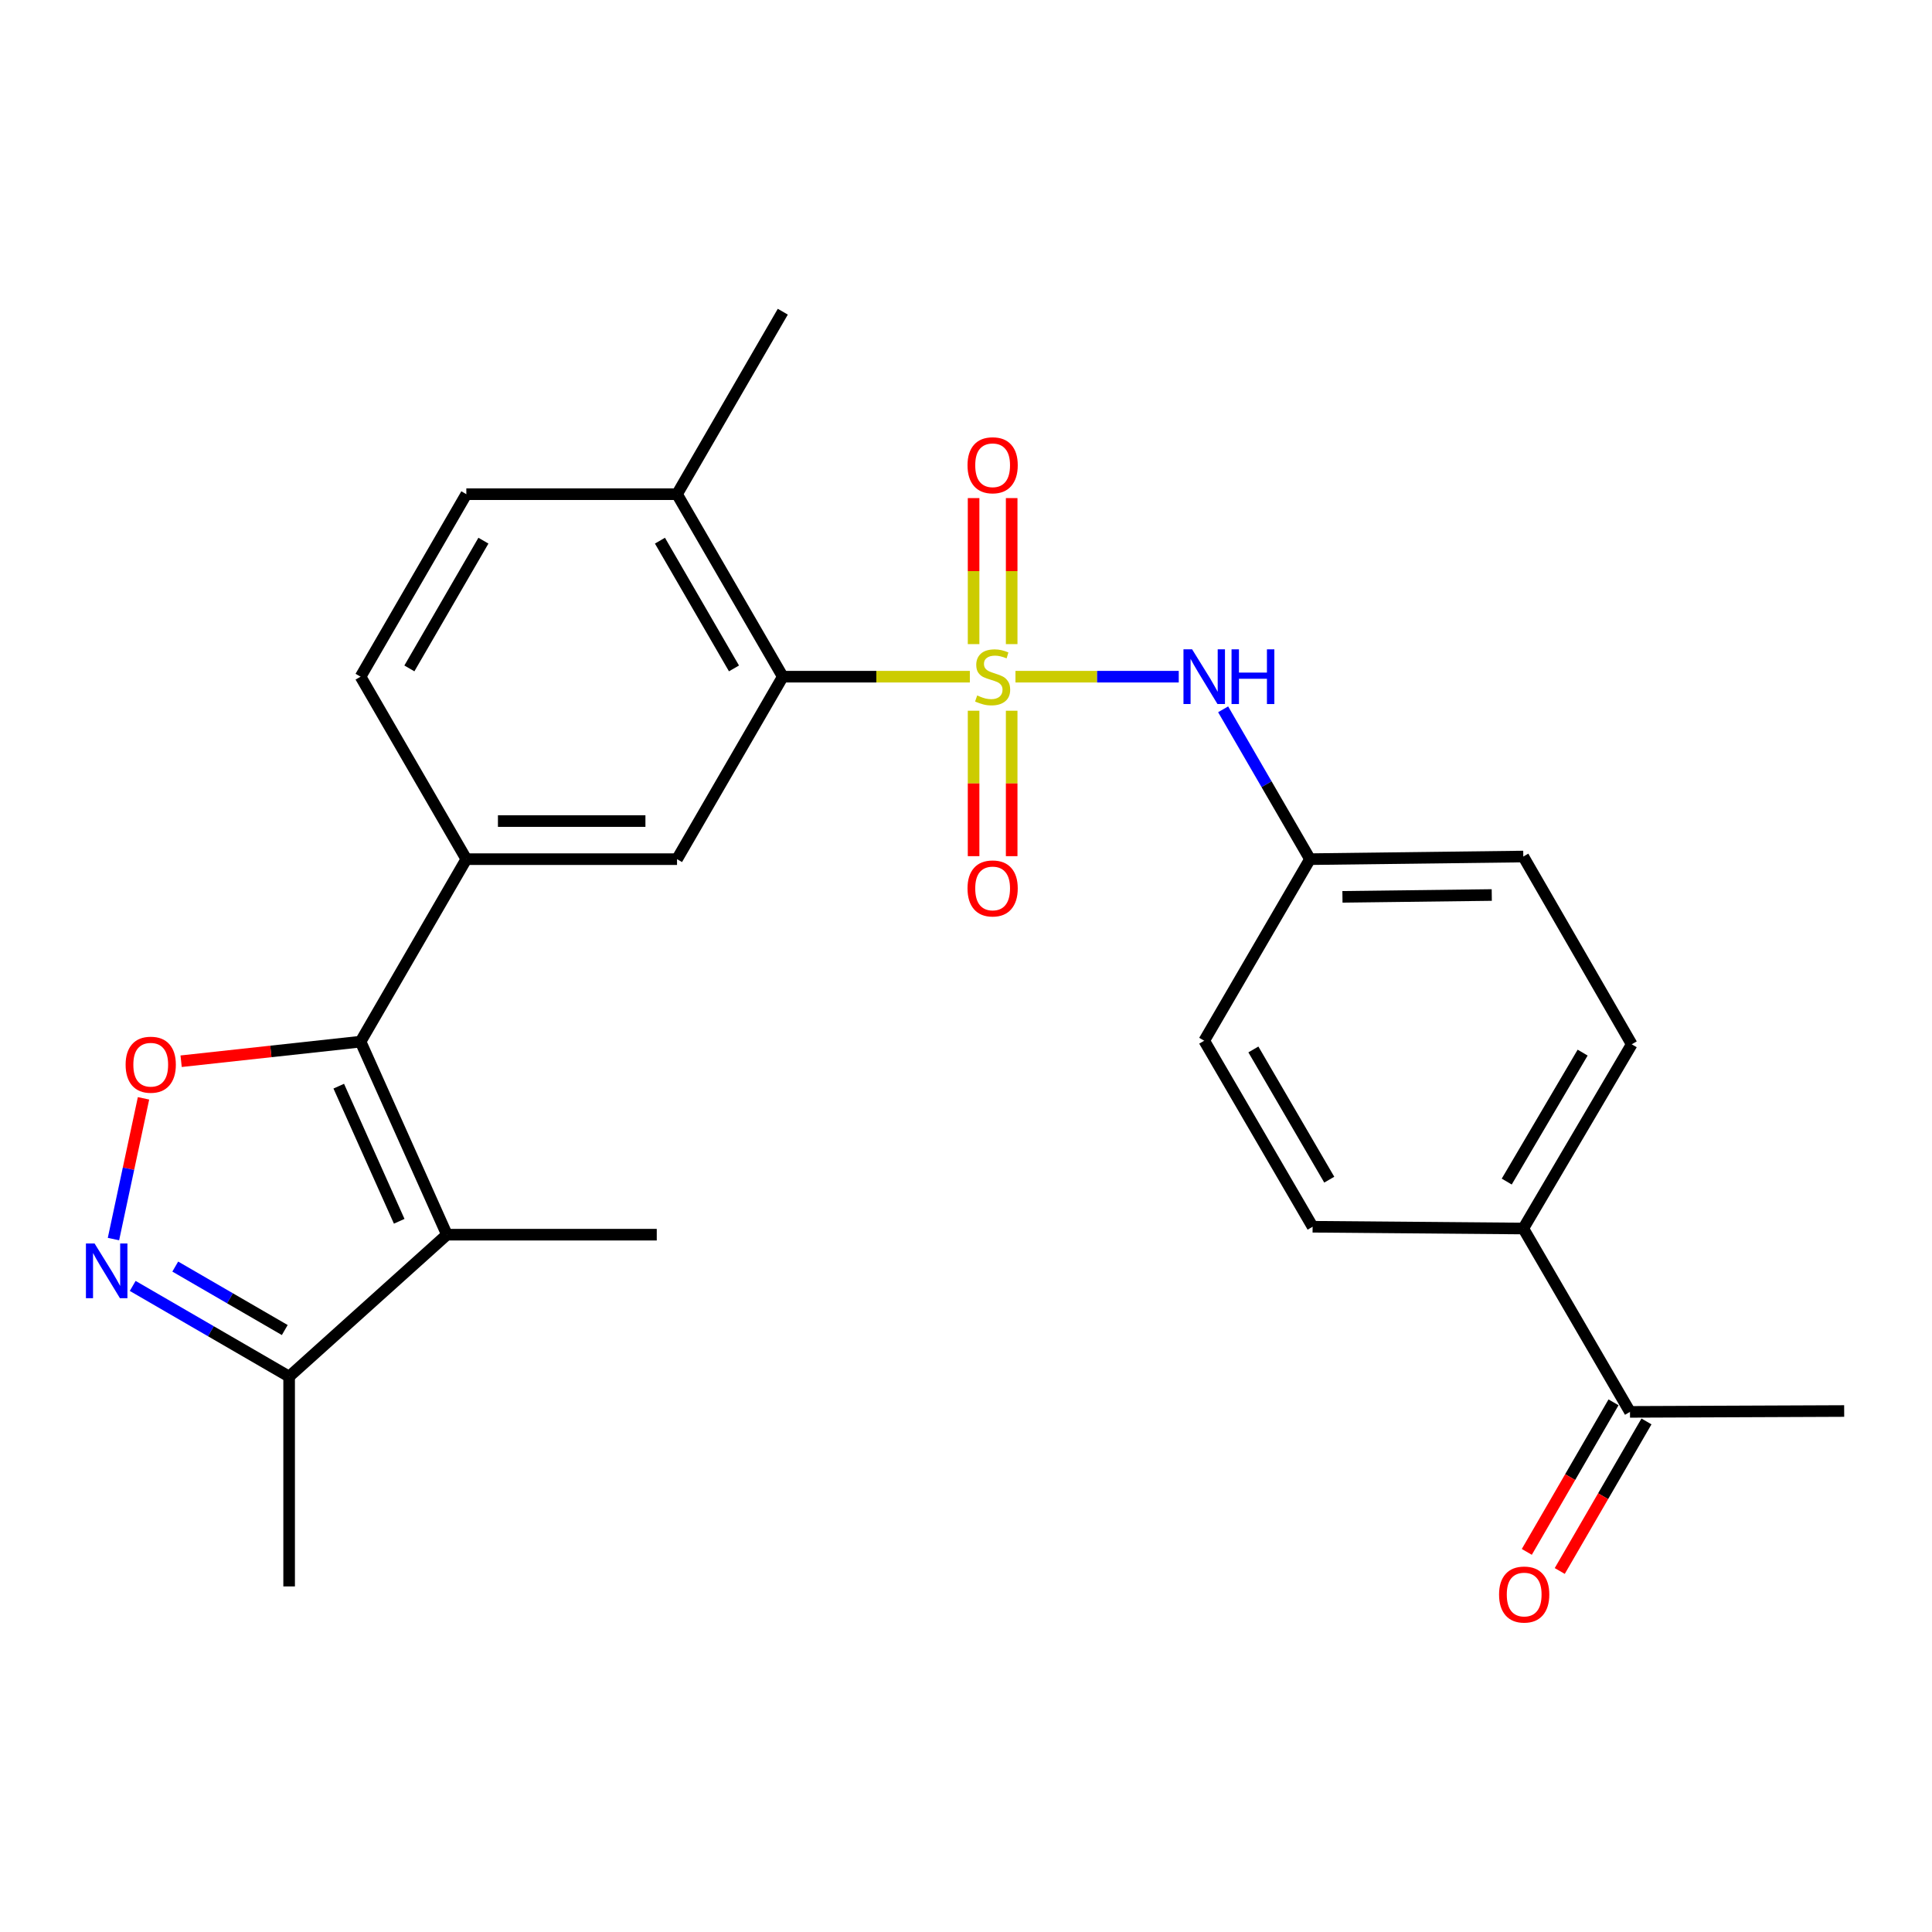 <?xml version='1.0' encoding='iso-8859-1'?>
<svg version='1.1' baseProfile='full'
              xmlns='http://www.w3.org/2000/svg'
                      xmlns:rdkit='http://www.rdkit.org/xml'
                      xmlns:xlink='http://www.w3.org/1999/xlink'
                  xml:space='preserve'
width='1000px' height='1000px' viewBox='0 0 1000 1000'>
<!-- END OF HEADER -->
<rect style='opacity:1.0;fill:#FFFFFF;stroke:none' width='1000' height='1000' x='0' y='0'> </rect>
<path class='bond-4' d='M 501.99,350.252 L 453.584,350.252' style='fill:none;fill-rule:evenodd;stroke:#CCCC00;stroke-width:6px;stroke-linecap:butt;stroke-linejoin:miter;stroke-opacity:1' />
<path class='bond-4' d='M 453.584,350.252 L 405.177,350.252' style='fill:none;fill-rule:evenodd;stroke:#000000;stroke-width:6px;stroke-linecap:butt;stroke-linejoin:miter;stroke-opacity:1' />
<path class='bond-6' d='M 525.603,350.252 L 567.861,350.252' style='fill:none;fill-rule:evenodd;stroke:#CCCC00;stroke-width:6px;stroke-linecap:butt;stroke-linejoin:miter;stroke-opacity:1' />
<path class='bond-6' d='M 567.861,350.252 L 610.119,350.252' style='fill:none;fill-rule:evenodd;stroke:#0000FF;stroke-width:6px;stroke-linecap:butt;stroke-linejoin:miter;stroke-opacity:1' />
<path class='bond-9' d='M 503.928,367.87 L 503.928,405.511' style='fill:none;fill-rule:evenodd;stroke:#CCCC00;stroke-width:6px;stroke-linecap:butt;stroke-linejoin:miter;stroke-opacity:1' />
<path class='bond-9' d='M 503.928,405.511 L 503.928,443.151' style='fill:none;fill-rule:evenodd;stroke:#FF0000;stroke-width:6px;stroke-linecap:butt;stroke-linejoin:miter;stroke-opacity:1' />
<path class='bond-9' d='M 523.641,367.87 L 523.641,405.511' style='fill:none;fill-rule:evenodd;stroke:#CCCC00;stroke-width:6px;stroke-linecap:butt;stroke-linejoin:miter;stroke-opacity:1' />
<path class='bond-9' d='M 523.641,405.511 L 523.641,443.151' style='fill:none;fill-rule:evenodd;stroke:#FF0000;stroke-width:6px;stroke-linecap:butt;stroke-linejoin:miter;stroke-opacity:1' />
<path class='bond-10' d='M 523.641,333.394 L 523.641,295.603' style='fill:none;fill-rule:evenodd;stroke:#CCCC00;stroke-width:6px;stroke-linecap:butt;stroke-linejoin:miter;stroke-opacity:1' />
<path class='bond-10' d='M 523.641,295.603 L 523.641,257.812' style='fill:none;fill-rule:evenodd;stroke:#FF0000;stroke-width:6px;stroke-linecap:butt;stroke-linejoin:miter;stroke-opacity:1' />
<path class='bond-10' d='M 503.928,333.394 L 503.928,295.603' style='fill:none;fill-rule:evenodd;stroke:#CCCC00;stroke-width:6px;stroke-linecap:butt;stroke-linejoin:miter;stroke-opacity:1' />
<path class='bond-10' d='M 503.928,295.603 L 503.928,257.812' style='fill:none;fill-rule:evenodd;stroke:#FF0000;stroke-width:6px;stroke-linecap:butt;stroke-linejoin:miter;stroke-opacity:1' />
<path class='bond-0' d='M 186.626,539.157 L 241.373,444.699' style='fill:none;fill-rule:evenodd;stroke:#000000;stroke-width:6px;stroke-linecap:butt;stroke-linejoin:miter;stroke-opacity:1' />
<path class='bond-1' d='M 186.626,539.157 L 231.331,639.069' style='fill:none;fill-rule:evenodd;stroke:#000000;stroke-width:6px;stroke-linecap:butt;stroke-linejoin:miter;stroke-opacity:1' />
<path class='bond-1' d='M 175.338,562.195 L 206.631,632.134' style='fill:none;fill-rule:evenodd;stroke:#000000;stroke-width:6px;stroke-linecap:butt;stroke-linejoin:miter;stroke-opacity:1' />
<path class='bond-2' d='M 186.626,539.157 L 140.188,544.224' style='fill:none;fill-rule:evenodd;stroke:#000000;stroke-width:6px;stroke-linecap:butt;stroke-linejoin:miter;stroke-opacity:1' />
<path class='bond-2' d='M 140.188,544.224 L 93.75,549.291' style='fill:none;fill-rule:evenodd;stroke:#FF0000;stroke-width:6px;stroke-linecap:butt;stroke-linejoin:miter;stroke-opacity:1' />
<path class='bond-8' d='M 231.331,639.069 L 149.653,712.522' style='fill:none;fill-rule:evenodd;stroke:#000000;stroke-width:6px;stroke-linecap:butt;stroke-linejoin:miter;stroke-opacity:1' />
<path class='bond-20' d='M 231.331,639.069 L 339.938,639.069' style='fill:none;fill-rule:evenodd;stroke:#000000;stroke-width:6px;stroke-linecap:butt;stroke-linejoin:miter;stroke-opacity:1' />
<path class='bond-3' d='M 74.284,568.497 L 66.506,604.92' style='fill:none;fill-rule:evenodd;stroke:#FF0000;stroke-width:6px;stroke-linecap:butt;stroke-linejoin:miter;stroke-opacity:1' />
<path class='bond-3' d='M 66.506,604.92 L 58.728,641.343' style='fill:none;fill-rule:evenodd;stroke:#0000FF;stroke-width:6px;stroke-linecap:butt;stroke-linejoin:miter;stroke-opacity:1' />
<path class='bond-28' d='M 68.686,665.592 L 109.17,689.057' style='fill:none;fill-rule:evenodd;stroke:#0000FF;stroke-width:6px;stroke-linecap:butt;stroke-linejoin:miter;stroke-opacity:1' />
<path class='bond-28' d='M 109.17,689.057 L 149.653,712.522' style='fill:none;fill-rule:evenodd;stroke:#000000;stroke-width:6px;stroke-linecap:butt;stroke-linejoin:miter;stroke-opacity:1' />
<path class='bond-28' d='M 90.716,655.577 L 119.055,672.002' style='fill:none;fill-rule:evenodd;stroke:#0000FF;stroke-width:6px;stroke-linecap:butt;stroke-linejoin:miter;stroke-opacity:1' />
<path class='bond-28' d='M 119.055,672.002 L 147.394,688.427' style='fill:none;fill-rule:evenodd;stroke:#000000;stroke-width:6px;stroke-linecap:butt;stroke-linejoin:miter;stroke-opacity:1' />
<path class='bond-7' d='M 405.177,350.252 L 350.43,444.699' style='fill:none;fill-rule:evenodd;stroke:#000000;stroke-width:6px;stroke-linecap:butt;stroke-linejoin:miter;stroke-opacity:1' />
<path class='bond-11' d='M 405.177,350.252 L 350.43,255.794' style='fill:none;fill-rule:evenodd;stroke:#000000;stroke-width:6px;stroke-linecap:butt;stroke-linejoin:miter;stroke-opacity:1' />
<path class='bond-11' d='M 379.91,345.969 L 341.587,279.848' style='fill:none;fill-rule:evenodd;stroke:#000000;stroke-width:6px;stroke-linecap:butt;stroke-linejoin:miter;stroke-opacity:1' />
<path class='bond-5' d='M 241.373,444.699 L 350.43,444.699' style='fill:none;fill-rule:evenodd;stroke:#000000;stroke-width:6px;stroke-linecap:butt;stroke-linejoin:miter;stroke-opacity:1' />
<path class='bond-5' d='M 257.732,424.986 L 334.072,424.986' style='fill:none;fill-rule:evenodd;stroke:#000000;stroke-width:6px;stroke-linecap:butt;stroke-linejoin:miter;stroke-opacity:1' />
<path class='bond-27' d='M 241.373,444.699 L 186.626,350.252' style='fill:none;fill-rule:evenodd;stroke:#000000;stroke-width:6px;stroke-linecap:butt;stroke-linejoin:miter;stroke-opacity:1' />
<path class='bond-17' d='M 633.092,367.141 L 655.57,405.92' style='fill:none;fill-rule:evenodd;stroke:#0000FF;stroke-width:6px;stroke-linecap:butt;stroke-linejoin:miter;stroke-opacity:1' />
<path class='bond-17' d='M 655.57,405.92 L 678.049,444.699' style='fill:none;fill-rule:evenodd;stroke:#000000;stroke-width:6px;stroke-linecap:butt;stroke-linejoin:miter;stroke-opacity:1' />
<path class='bond-23' d='M 149.653,712.522 L 149.653,821.13' style='fill:none;fill-rule:evenodd;stroke:#000000;stroke-width:6px;stroke-linecap:butt;stroke-linejoin:miter;stroke-opacity:1' />
<path class='bond-16' d='M 350.43,255.794 L 241.373,255.794' style='fill:none;fill-rule:evenodd;stroke:#000000;stroke-width:6px;stroke-linecap:butt;stroke-linejoin:miter;stroke-opacity:1' />
<path class='bond-25' d='M 350.43,255.794 L 405.177,161.336' style='fill:none;fill-rule:evenodd;stroke:#000000;stroke-width:6px;stroke-linecap:butt;stroke-linejoin:miter;stroke-opacity:1' />
<path class='bond-12' d='M 843.682,730.789 L 788.453,635.882' style='fill:none;fill-rule:evenodd;stroke:#000000;stroke-width:6px;stroke-linecap:butt;stroke-linejoin:miter;stroke-opacity:1' />
<path class='bond-15' d='M 835.155,725.845 L 812.713,764.549' style='fill:none;fill-rule:evenodd;stroke:#000000;stroke-width:6px;stroke-linecap:butt;stroke-linejoin:miter;stroke-opacity:1' />
<path class='bond-15' d='M 812.713,764.549 L 790.272,803.254' style='fill:none;fill-rule:evenodd;stroke:#FF0000;stroke-width:6px;stroke-linecap:butt;stroke-linejoin:miter;stroke-opacity:1' />
<path class='bond-15' d='M 852.209,735.733 L 829.767,774.438' style='fill:none;fill-rule:evenodd;stroke:#000000;stroke-width:6px;stroke-linecap:butt;stroke-linejoin:miter;stroke-opacity:1' />
<path class='bond-15' d='M 829.767,774.438 L 807.325,813.142' style='fill:none;fill-rule:evenodd;stroke:#FF0000;stroke-width:6px;stroke-linecap:butt;stroke-linejoin:miter;stroke-opacity:1' />
<path class='bond-24' d='M 843.682,730.789 L 954.545,730.34' style='fill:none;fill-rule:evenodd;stroke:#000000;stroke-width:6px;stroke-linecap:butt;stroke-linejoin:miter;stroke-opacity:1' />
<path class='bond-13' d='M 788.453,635.882 L 844.58,540.526' style='fill:none;fill-rule:evenodd;stroke:#000000;stroke-width:6px;stroke-linecap:butt;stroke-linejoin:miter;stroke-opacity:1' />
<path class='bond-13' d='M 779.883,611.579 L 819.172,544.83' style='fill:none;fill-rule:evenodd;stroke:#000000;stroke-width:6px;stroke-linecap:butt;stroke-linejoin:miter;stroke-opacity:1' />
<path class='bond-26' d='M 788.453,635.882 L 679.407,634.962' style='fill:none;fill-rule:evenodd;stroke:#000000;stroke-width:6px;stroke-linecap:butt;stroke-linejoin:miter;stroke-opacity:1' />
<path class='bond-14' d='M 186.626,350.252 L 241.373,255.794' style='fill:none;fill-rule:evenodd;stroke:#000000;stroke-width:6px;stroke-linecap:butt;stroke-linejoin:miter;stroke-opacity:1' />
<path class='bond-14' d='M 211.893,345.969 L 250.217,279.848' style='fill:none;fill-rule:evenodd;stroke:#000000;stroke-width:6px;stroke-linecap:butt;stroke-linejoin:miter;stroke-opacity:1' />
<path class='bond-21' d='M 678.049,444.699 L 623.302,538.675' style='fill:none;fill-rule:evenodd;stroke:#000000;stroke-width:6px;stroke-linecap:butt;stroke-linejoin:miter;stroke-opacity:1' />
<path class='bond-22' d='M 678.049,444.699 L 788.453,443.341' style='fill:none;fill-rule:evenodd;stroke:#000000;stroke-width:6px;stroke-linecap:butt;stroke-linejoin:miter;stroke-opacity:1' />
<path class='bond-22' d='M 694.852,464.207 L 772.134,463.256' style='fill:none;fill-rule:evenodd;stroke:#000000;stroke-width:6px;stroke-linecap:butt;stroke-linejoin:miter;stroke-opacity:1' />
<path class='bond-18' d='M 679.407,634.962 L 623.302,538.675' style='fill:none;fill-rule:evenodd;stroke:#000000;stroke-width:6px;stroke-linecap:butt;stroke-linejoin:miter;stroke-opacity:1' />
<path class='bond-18' d='M 688.024,610.595 L 648.75,543.194' style='fill:none;fill-rule:evenodd;stroke:#000000;stroke-width:6px;stroke-linecap:butt;stroke-linejoin:miter;stroke-opacity:1' />
<path class='bond-19' d='M 844.58,540.526 L 788.453,443.341' style='fill:none;fill-rule:evenodd;stroke:#000000;stroke-width:6px;stroke-linecap:butt;stroke-linejoin:miter;stroke-opacity:1' />
<path  class='atom-0' d='M 505.785 359.972
Q 506.105 360.092, 507.425 360.652
Q 508.745 361.212, 510.185 361.572
Q 511.665 361.892, 513.105 361.892
Q 515.785 361.892, 517.345 360.612
Q 518.905 359.292, 518.905 357.012
Q 518.905 355.452, 518.105 354.492
Q 517.345 353.532, 516.145 353.012
Q 514.945 352.492, 512.945 351.892
Q 510.425 351.132, 508.905 350.412
Q 507.425 349.692, 506.345 348.172
Q 505.305 346.652, 505.305 344.092
Q 505.305 340.532, 507.705 338.332
Q 510.145 336.132, 514.945 336.132
Q 518.225 336.132, 521.945 337.692
L 521.025 340.772
Q 517.625 339.372, 515.065 339.372
Q 512.305 339.372, 510.785 340.532
Q 509.265 341.652, 509.305 343.612
Q 509.305 345.132, 510.065 346.052
Q 510.865 346.972, 511.985 347.492
Q 513.145 348.012, 515.065 348.612
Q 517.625 349.412, 519.145 350.212
Q 520.665 351.012, 521.745 352.652
Q 522.865 354.252, 522.865 357.012
Q 522.865 360.932, 520.225 363.052
Q 517.625 365.132, 513.265 365.132
Q 510.745 365.132, 508.825 364.572
Q 506.945 364.052, 504.705 363.132
L 505.785 359.972
' fill='#CCCC00'/>
<path  class='atom-3' d='M 65.018 551.087
Q 65.018 544.287, 68.378 540.487
Q 71.738 536.687, 78.018 536.687
Q 84.298 536.687, 87.658 540.487
Q 91.018 544.287, 91.018 551.087
Q 91.018 557.967, 87.618 561.887
Q 84.218 565.767, 78.018 565.767
Q 71.778 565.767, 68.378 561.887
Q 65.018 558.007, 65.018 551.087
M 78.018 562.567
Q 82.338 562.567, 84.658 559.687
Q 87.018 556.767, 87.018 551.087
Q 87.018 545.527, 84.658 542.727
Q 82.338 539.887, 78.018 539.887
Q 73.698 539.887, 71.338 542.687
Q 69.018 545.487, 69.018 551.087
Q 69.018 556.807, 71.338 559.687
Q 73.698 562.567, 78.018 562.567
' fill='#FF0000'/>
<path  class='atom-4' d='M 48.957 643.626
L 58.237 658.626
Q 59.157 660.106, 60.637 662.786
Q 62.117 665.466, 62.197 665.626
L 62.197 643.626
L 65.957 643.626
L 65.957 671.946
L 62.077 671.946
L 52.117 655.546
Q 50.957 653.626, 49.717 651.426
Q 48.517 649.226, 48.157 648.546
L 48.157 671.946
L 44.477 671.946
L 44.477 643.626
L 48.957 643.626
' fill='#0000FF'/>
<path  class='atom-7' d='M 617.042 336.092
L 626.322 351.092
Q 627.242 352.572, 628.722 355.252
Q 630.202 357.932, 630.282 358.092
L 630.282 336.092
L 634.042 336.092
L 634.042 364.412
L 630.162 364.412
L 620.202 348.012
Q 619.042 346.092, 617.802 343.892
Q 616.602 341.692, 616.242 341.012
L 616.242 364.412
L 612.562 364.412
L 612.562 336.092
L 617.042 336.092
' fill='#0000FF'/>
<path  class='atom-7' d='M 637.442 336.092
L 641.282 336.092
L 641.282 348.132
L 655.762 348.132
L 655.762 336.092
L 659.602 336.092
L 659.602 364.412
L 655.762 364.412
L 655.762 351.332
L 641.282 351.332
L 641.282 364.412
L 637.442 364.412
L 637.442 336.092
' fill='#0000FF'/>
<path  class='atom-10' d='M 500.785 459.849
Q 500.785 453.049, 504.145 449.249
Q 507.505 445.449, 513.785 445.449
Q 520.065 445.449, 523.425 449.249
Q 526.785 453.049, 526.785 459.849
Q 526.785 466.729, 523.385 470.649
Q 519.985 474.529, 513.785 474.529
Q 507.545 474.529, 504.145 470.649
Q 500.785 466.769, 500.785 459.849
M 513.785 471.329
Q 518.105 471.329, 520.425 468.449
Q 522.785 465.529, 522.785 459.849
Q 522.785 454.289, 520.425 451.489
Q 518.105 448.649, 513.785 448.649
Q 509.465 448.649, 507.105 451.449
Q 504.785 454.249, 504.785 459.849
Q 504.785 465.569, 507.105 468.449
Q 509.465 471.329, 513.785 471.329
' fill='#FF0000'/>
<path  class='atom-11' d='M 500.785 240.815
Q 500.785 234.015, 504.145 230.215
Q 507.505 226.415, 513.785 226.415
Q 520.065 226.415, 523.425 230.215
Q 526.785 234.015, 526.785 240.815
Q 526.785 247.695, 523.385 251.615
Q 519.985 255.495, 513.785 255.495
Q 507.545 255.495, 504.145 251.615
Q 500.785 247.735, 500.785 240.815
M 513.785 252.295
Q 518.105 252.295, 520.425 249.415
Q 522.785 246.495, 522.785 240.815
Q 522.785 235.255, 520.425 232.455
Q 518.105 229.615, 513.785 229.615
Q 509.465 229.615, 507.105 232.415
Q 504.785 235.215, 504.785 240.815
Q 504.785 246.535, 507.105 249.415
Q 509.465 252.295, 513.785 252.295
' fill='#FF0000'/>
<path  class='atom-16' d='M 775.913 825.327
Q 775.913 818.527, 779.273 814.727
Q 782.633 810.927, 788.913 810.927
Q 795.193 810.927, 798.553 814.727
Q 801.913 818.527, 801.913 825.327
Q 801.913 832.207, 798.513 836.127
Q 795.113 840.007, 788.913 840.007
Q 782.673 840.007, 779.273 836.127
Q 775.913 832.247, 775.913 825.327
M 788.913 836.807
Q 793.233 836.807, 795.553 833.927
Q 797.913 831.007, 797.913 825.327
Q 797.913 819.767, 795.553 816.967
Q 793.233 814.127, 788.913 814.127
Q 784.593 814.127, 782.233 816.927
Q 779.913 819.727, 779.913 825.327
Q 779.913 831.047, 782.233 833.927
Q 784.593 836.807, 788.913 836.807
' fill='#FF0000'/>
</svg>
